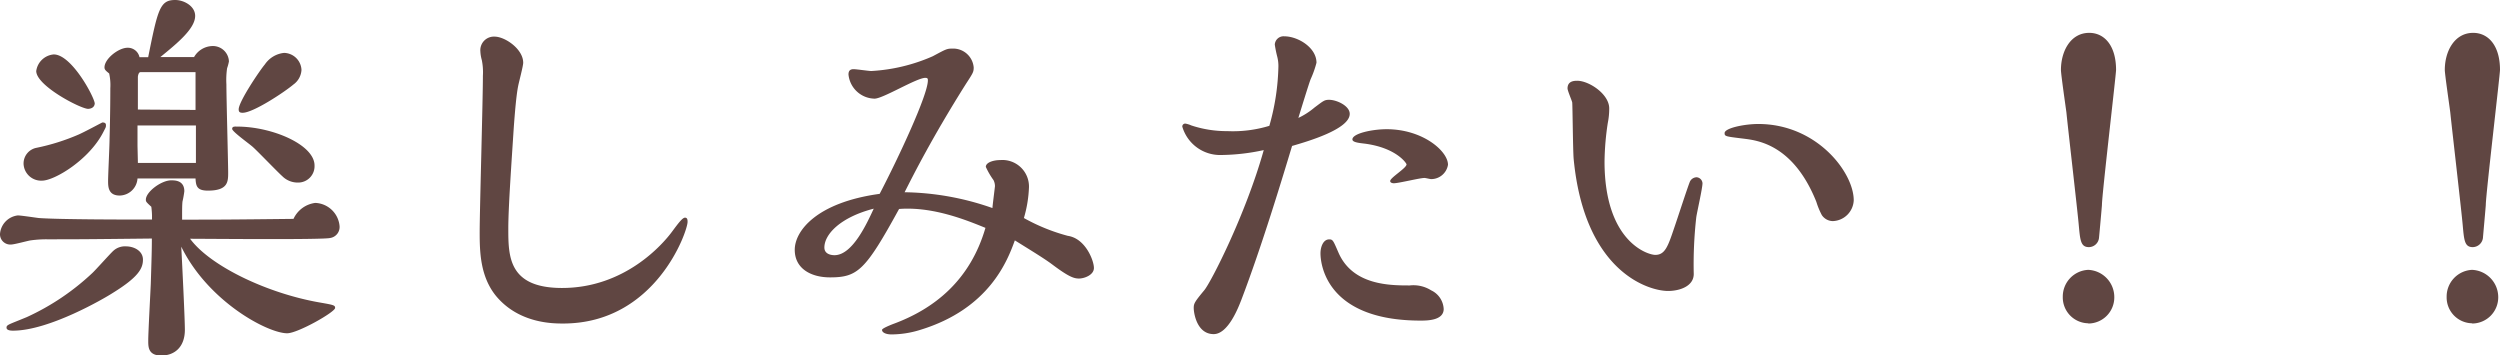 <svg xmlns="http://www.w3.org/2000/svg" viewBox="0 0 325.64 46.27"><defs><style>.cls-1{fill:#604642;}</style></defs><g id="レイヤー_2" data-name="レイヤー 2"><g id="デザイン"><path class="cls-1" d="M41.07,26.43a3.31,3.31,0,0,1,3.16,3A1.45,1.45,0,0,1,43,31c-1,.25-16.21.1-18.24.1,2.6,3.54,10.07,7.14,17,8.32,1.7.3,1.89.34,1.89.69,0,.54-4.87,3.3-6.24,3.3-2.55,0-10.3-4.14-13.8-11.28.14,2.66.47,9.41.47,10.83,0,2.22-1.32,3.35-3.07,3.35s-1.7-1.18-1.7-2c0-1,.28-6.15.33-7.33.1-3.25.14-4.43.14-5.91-8.88.1-10,.1-13.7.1A15,15,0,0,0,4,31.31c-.38.05-2.13.54-2.55.54A1.34,1.34,0,0,1,0,30.47a2.63,2.63,0,0,1,2.32-2.41c.42,0,2.31.29,2.74.34,2.74.2,11.67.2,14.74.2v-.54a10.54,10.54,0,0,0-.09-1.13C19,26.29,19,26.24,19,26c0-1,2-2.51,3.3-2.51.48,0,1.71,0,1.71,1.43a12.84,12.84,0,0,1-.24,1.33c-.05.49-.05,1-.05,2.36,4.3,0,5.86,0,14.51-.1A3.62,3.62,0,0,1,41.07,26.43ZM16.4,32.09c1.08,0,2.22.6,2.22,1.73s-.57,2.26-3.92,4.33c-1.14.74-8.32,4.92-13,4.92-.19,0-.85,0-.85-.39s.29-.4,2.65-1.38A31.64,31.64,0,0,0,12,35.59c.43-.39,2.27-2.46,2.74-2.9A2.24,2.24,0,0,1,16.4,32.09ZM5.48,23.53a2.29,2.29,0,0,1-2.41-2.17,2.08,2.08,0,0,1,1.7-2.11,27.77,27.77,0,0,0,5.48-1.73c.76-.34,2.23-1.13,3.08-1.57.23,0,.47.05.47.34s0,.25-.33.89C11.63,20.82,7.09,23.53,5.48,23.53Zm6-9.35c-.95,0-6.76-3-6.76-4.93A2.51,2.51,0,0,1,7,7.09c2.36,0,5.34,5.66,5.34,6.4C12.29,14.08,11.72,14.18,11.44,14.18ZM25.28,7.43A2.84,2.84,0,0,1,27.6,6a2.09,2.09,0,0,1,2.22,2,5.88,5.88,0,0,1-.24.89A10.62,10.62,0,0,0,29.49,11c0,1.82.23,10.29.23,11.47s0,2.36-2.64,2.36c-1.42,0-1.56-.59-1.61-1.58H17.91a2.37,2.37,0,0,1-2.32,2.22c-1.51,0-1.51-1.18-1.51-1.92s.19-4.58.19-5.42c.1-3.34.1-6.35.1-6.64a7,7,0,0,0-.15-1.92c-.42-.34-.61-.49-.61-.79,0-1.13,1.84-2.56,3-2.56a1.55,1.55,0,0,1,1.56,1.23h1.13C20.56,1.18,20.84,0,22.82,0c1.14,0,2.6.79,2.6,2.07,0,1.67-2.36,3.59-4.53,5.36Zm.24,13.79V16.34H17.91v2.51c0,.35.05,2,.05,2.37Zm-.05-6.9V9.4H18.29c-.24,0-.33.49-.33.64v4.23Zm13.37,9.46a2.84,2.84,0,0,1-2.08-.84c-.56-.49-3.21-3.25-3.82-3.79-.43-.4-2.7-2-2.7-2.36s.38-.3.67-.3c4.53,0,10.06,2.36,10.06,5.07A2.13,2.13,0,0,1,38.84,23.78ZM38.23,11c-1.18,1-5.25,3.69-6.62,3.69-.37,0-.52-.1-.52-.45,0-1,2.74-5.06,3.41-5.85A3.46,3.46,0,0,1,37,6.89a2.32,2.32,0,0,1,2.27,2.22A2.5,2.5,0,0,1,38.23,11Z"/><path class="cls-1" d="M66.21,29.73c0,3.64,0,7.78,7,7.78,8.22,0,13.18-5.76,14.36-7.38.81-1.09,1.33-1.78,1.66-1.78s.33.35.33.55c0,1.23-4.16,13.24-16.21,13.24-1.32,0-5.81,0-8.79-3.65-2-2.51-2.08-5.66-2.08-8.22,0-2.9.42-17.18.42-20.38a8,8,0,0,0-.14-2.06,5,5,0,0,1-.19-1.14,1.77,1.77,0,0,1,1.85-1.92c1.37,0,3.73,1.63,3.73,3.4,0,.44-.57,2.56-.66,3.05-.24,1.18-.43,3.5-.57,5.42C66.64,21,66.21,27,66.21,29.73Z"/><path class="cls-1" d="M139.09,30.72c2.31.34,3.4,3.24,3.4,4.18s-1.28,1.38-1.94,1.38-1.32-.2-3.54-1.87c-1-.74-2.46-1.63-4.82-3.1-.95,2.61-3.31,8.91-12.33,11.66a12.65,12.65,0,0,1-3.74.59c-.71,0-1.23-.24-1.23-.59,0-.19,1-.59,1.37-.74,5.49-2,10.12-5.75,12.1-12.55-2.46-1-6.85-2.8-11.25-2.46-4.39,8-5.38,8.91-9,8.91-2.46,0-4.59-1.13-4.59-3.59s2.84-6.16,11.06-7.29c2.46-4.72,6.28-12.89,6.28-14.77,0-.19,0-.34-.33-.34-1.13,0-5.52,2.71-6.61,2.71a3.48,3.48,0,0,1-3.4-3.15c0-.54.28-.69.66-.69s2,.24,2.31.24a23,23,0,0,0,8-1.92c1.74-.93,1.84-1,2.55-1a2.68,2.68,0,0,1,2.79,2.46c0,.59-.1.74-1,2.12-4.34,6.89-6.75,11.66-8,14.13a35.84,35.84,0,0,1,11.44,2.06c0-.19.33-2.8.33-2.85a1.8,1.8,0,0,0-.19-.79,9.74,9.74,0,0,1-1-1.72c0-.59,1-.89,1.89-.89a3.46,3.46,0,0,1,3.73,3.55,16.25,16.25,0,0,1-.66,4A24.64,24.64,0,0,0,139.09,30.72Zm-31.71,1.52c0,1,1.18,1,1.32,1,2.37,0,4.26-4.24,5.11-6.06C109.46,28.3,107.38,30.52,107.38,32.24Z"/><path class="cls-1" d="M171.23,14c1.13-.84,1.27-1,1.89-1,1,0,2.69.79,2.69,1.83,0,2-5.48,3.59-7.51,4.18-1.28,4.23-3.92,13-6.62,20.08-.37.94-1.7,4.43-3.59,4.43-2.22,0-2.6-2.8-2.6-3.39s.1-.79,1.37-2.32c.85-1,5.39-9.84,7.75-18.26a27,27,0,0,1-5.53.64A5.13,5.13,0,0,1,154,16.49a.38.38,0,0,1,.42-.39,3.46,3.46,0,0,1,.76.24,14.66,14.66,0,0,0,4.68.74,16.27,16.27,0,0,0,5.48-.69,30.14,30.14,0,0,0,1.18-7.73,4.84,4.84,0,0,0-.14-1.23,15.46,15.46,0,0,1-.33-1.62,1.14,1.14,0,0,1,1.23-1.08c1.79,0,4.2,1.47,4.2,3.44a12.7,12.7,0,0,1-.75,2.12c-.19.44-1.37,4.28-1.61,5.07A9.59,9.59,0,0,0,171.23,14Zm16.82,26.24c0,1.42-1.89,1.52-2.93,1.52C172.41,41.79,172,34,172,33c0-.79.33-1.82,1.14-1.82.47,0,.52.15,1.18,1.67,1.84,4.33,6.76,4.33,9.31,4.33a4.34,4.34,0,0,1,2.79.64A2.83,2.83,0,0,1,188.05,40.27ZM186.4,23.33c-.1,0-.71-.15-.85-.15-.62,0-3.36.69-4,.69-.14,0-.47-.05-.47-.29,0-.44,2.13-1.68,2.13-2.17,0-.14-1.33-2.16-5.44-2.7-.9-.1-1.61-.2-1.61-.55,0-.78,2.6-1.33,4.45-1.33,4.72,0,8,2.86,8,4.63A2.22,2.22,0,0,1,186.4,23.33Z"/><path class="cls-1" d="M221,23.09a.83.83,0,0,1,.76.78c0,.64-.71,3.74-.81,4.43a55.09,55.09,0,0,0-.33,7.39c0,1.57-1.79,2.21-3.35,2.21-2.51,0-10.87-2.46-12.29-17.18-.1-1.08-.14-6.89-.19-7.38-.05-.25-.61-1.53-.61-1.82,0-.94.8-1,1.27-1,1.52,0,4.16,1.73,4.16,3.6a9.25,9.25,0,0,1-.19,1.92,35.65,35.65,0,0,0-.42,5c0,10.43,5.62,12.16,6.61,12.16,1.28,0,1.66-1.13,2.46-3.5.33-.93,1.89-5.76,2.08-6.1A1,1,0,0,1,221,23.09Zm17.77,5.71a1.75,1.75,0,0,1-1.47-.79,9.84,9.84,0,0,1-.71-1.72c-3-7.49-7.7-8-9.4-8.22-2.46-.3-2.55-.3-2.55-.74,0-.64,2.55-1.18,4.39-1.18,7.61,0,12.43,6.3,12.43,9.94A2.83,2.83,0,0,1,238.72,28.8Z"/><path class="cls-1" d="M268.45,9.11c0-2.46,1.27-4.83,3.68-4.83,2,0,3.5,1.68,3.5,4.83,0,.59-1.84,16.29-1.84,17.57,0,.15-.33,3.79-.38,4.28a1.34,1.34,0,0,1-1.32,1.23c-1.09,0-1.14-.93-1.33-3s-1.37-12.26-1.6-14.57C269.06,13.88,268.45,9.65,268.45,9.11Zm3.59,33a3.37,3.37,0,0,1-3.35-3.45A3.48,3.48,0,0,1,272,35.15a3.55,3.55,0,0,1,3.4,3.54A3.4,3.4,0,0,1,272,42.14Z"/><path class="cls-1" d="M318.45,9.11c0-2.46,1.28-4.83,3.69-4.83,2,0,3.5,1.68,3.5,4.83,0,.59-1.85,16.29-1.85,17.57,0,.15-.33,3.79-.37,4.28a1.36,1.36,0,0,1-1.33,1.23c-1.09,0-1.13-.93-1.32-3s-1.37-12.26-1.61-14.57C319.07,13.88,318.45,9.65,318.45,9.11Zm3.59,33a3.37,3.37,0,0,1-3.35-3.45A3.48,3.48,0,0,1,322,35.15a3.56,3.56,0,0,1,3.41,3.54A3.41,3.41,0,0,1,322,42.14Z"/></g></g></svg>